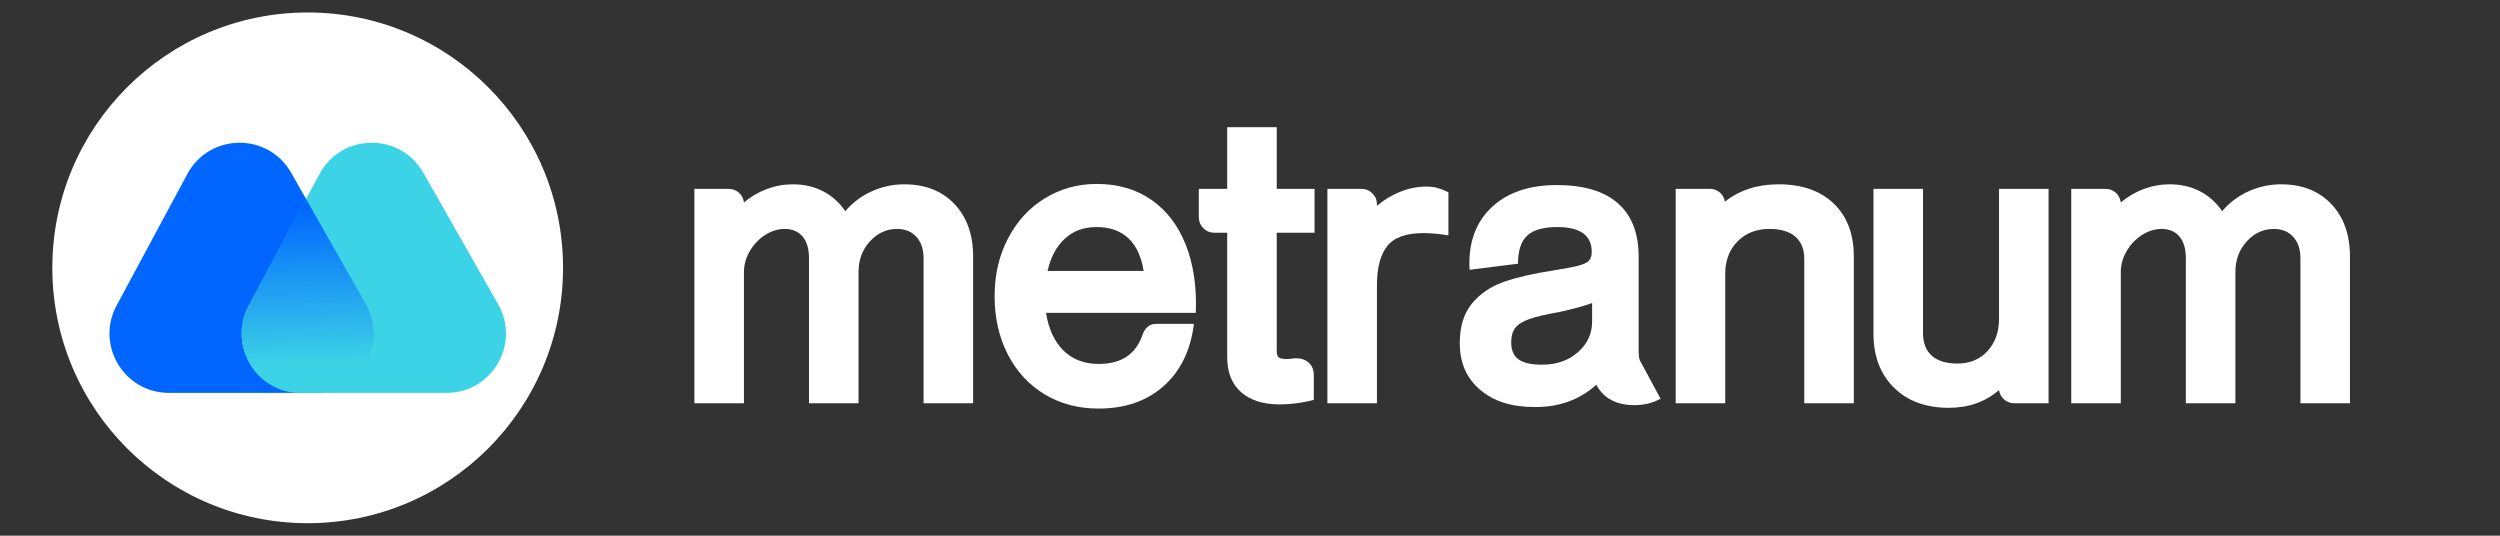 <?xml version="1.0" encoding="UTF-8"?><svg id="Layer_1" xmlns="http://www.w3.org/2000/svg" xmlns:xlink="http://www.w3.org/1999/xlink" viewBox="0 0 528.87 113.32"><rect x="0" y="0" width="528.87" height="113.32" fill="#333333" stroke="none"/><defs><linearGradient id="linear-gradient" x1="64.21" y1="43.67" x2="65.32" y2="77.26" gradientUnits="userSpaceOnUse"><stop offset="0" stop-color="#06f"/><stop offset="1" stop-color="#3dd3e6"/></linearGradient></defs><circle cx="65.09" cy="56.66" r="54.02" style="fill:#fff;"/><path d="m61.59,36.54c-4.88-8.57-17.28-8.42-21.95.26l-14.97,27.82c-4.5,8.36,1.56,18.49,11.05,18.49h30.8c9.62,0,15.66-10.38,10.9-18.75l-15.83-27.82Z" style="fill:#06f;"/><path d="m89.55,36.54c-4.88-8.57-17.28-8.42-21.95.26l-14.97,27.82c-4.5,8.36,1.56,18.49,11.05,18.49h30.8c9.62,0,15.66-10.38,10.9-18.75l-15.83-27.82Z" style="fill:#3dd3e6;"/><path d="m66.52,83.12h-2.86c-9.48,0-15.53-10.13-11.04-18.49l12.12-22.55,12.67,22.3c4.78,8.36-1.27,18.75-10.89,18.75Z" style="fill:url(#linear-gradient);"/><path d="m146.9,39.95h7.2c.85,0,1.59.27,2.2.8.61.53.97,1.23,1.08,2.08,1.44-1.23,3.05-2.17,4.84-2.84,1.79-.67,3.61-1,5.48-1,2.4,0,4.55.49,6.44,1.48,1.89.99,3.45,2.39,4.68,4.2,1.55-1.81,3.41-3.21,5.6-4.2,2.19-.99,4.48-1.48,6.88-1.48,4.43,0,7.96,1.39,10.6,4.16,2.64,2.77,3.96,6.48,3.96,11.12v31.04h-10.48v-30.72c0-1.87-.51-3.36-1.52-4.48-1.01-1.12-2.37-1.68-4.08-1.68-2.24,0-4.16.88-5.76,2.64s-2.4,3.92-2.4,6.48v27.76h-10.48v-30.72c0-1.97-.45-3.49-1.36-4.56-.91-1.07-2.16-1.6-3.76-1.6-1.44,0-2.83.43-4.16,1.28-1.33.85-2.41,1.99-3.24,3.4-.83,1.41-1.24,2.89-1.24,4.44v27.76h-10.48v-45.36Z" style="fill:#fff;"/><path d="m221.01,83.43c-3.33-2-5.93-4.81-7.8-8.44-1.87-3.63-2.8-7.73-2.8-12.32s.93-8.53,2.8-12.16c1.87-3.63,4.45-6.47,7.76-8.52,3.31-2.05,6.99-3.08,11.04-3.08,4.48,0,8.33,1.12,11.56,3.36,3.23,2.24,5.65,5.41,7.28,9.52,1.63,4.11,2.33,8.91,2.12,14.4h-31.68c.53,3.41,1.76,6.07,3.68,7.96,1.92,1.89,4.4,2.84,7.44,2.84,4.8,0,7.89-2.05,9.28-6.16.27-.75.64-1.32,1.12-1.72.48-.4,1.07-.6,1.76-.6h8c-.69,5.6-2.83,9.99-6.4,13.16-3.57,3.17-8.16,4.76-13.76,4.76-4.27,0-8.07-1-11.4-3Zm4.32-33c-1.79,1.6-3.03,3.89-3.72,6.88h20.32c-.48-3.04-1.56-5.35-3.24-6.92-1.68-1.57-3.91-2.36-6.68-2.36s-4.89.8-6.68,2.4Z" style="fill:#fff;"/><path d="m259.61,39.95v-13.04h10.48v13.04h8v9.28h-8v24.88c0,.75.13,1.24.4,1.48.27.24.85.36,1.76.36.48,0,.83-.03,1.04-.08.21-.05.51-.08.88-.08,1.12,0,2.03.32,2.72.96.69.64,1.04,1.52,1.04,2.64v5.2c-2.45.64-4.85.96-7.2.96-3.52,0-6.25-.87-8.2-2.6-1.95-1.73-2.92-4.2-2.92-7.4v-26.32h-2.72c-.91,0-1.68-.32-2.32-.96-.64-.64-.96-1.41-.96-2.32v-6h6Z" style="fill:#fff;"/><path d="m280.81,39.95h7.2c.91,0,1.68.32,2.32.96s.96,1.41.96,2.32v.32c1.49-1.28,3.15-2.28,4.96-3,1.81-.72,3.65-1.08,5.52-1.08.85,0,1.61.09,2.28.28.67.19,1.45.49,2.36.92v9.12c-1.97-.32-3.73-.48-5.28-.48-3.68,0-6.24.92-7.68,2.76-1.44,1.84-2.16,4.6-2.16,8.28v24.96h-10.48v-45.36Z" style="fill:#fff;"/><path d="m315.41,43.99c3.33-3.23,7.99-4.84,13.96-4.84,5.65,0,9.95,1.28,12.88,3.84,2.93,2.56,4.4,6.32,4.4,11.28v19.68c0,1.33.11,2.13.32,2.4l4.32,8c-1.65.91-3.49,1.36-5.52,1.36-3.84,0-6.53-1.44-8.08-4.32-3.47,3.15-7.76,4.72-12.88,4.72s-8.8-1.21-11.68-3.64c-2.88-2.43-4.32-5.72-4.32-9.88,0-3.52.87-6.32,2.6-8.4,1.73-2.08,3.97-3.6,6.72-4.56,2.75-.96,6.2-1.76,10.36-2.4,2.4-.37,4.17-.71,5.32-1,1.15-.29,1.92-.65,2.32-1.08.4-.43.6-1.04.6-1.84,0-3.52-2.43-5.28-7.28-5.28-2.93,0-5.05.6-6.36,1.8-1.31,1.2-1.96,3.19-1.96,5.96l-10.24,1.28c-.32-5.49,1.19-9.85,4.52-13.08Zm5.84,32.04c1.04.75,2.71,1.12,5,1.12,3.04,0,5.56-.88,7.56-2.64s3-3.92,3-6.48v-3.92c-1.76.64-4.11,1.28-7.04,1.92-2.77.48-4.87.97-6.28,1.48-1.41.51-2.4,1.13-2.96,1.88-.56.75-.84,1.76-.84,3.04,0,1.65.52,2.85,1.56,3.6Z" style="fill:#fff;"/><path d="m354.49,39.95h7.2c.8,0,1.51.25,2.12.76.61.51.97,1.16,1.08,1.96,3.09-2.45,6.88-3.68,11.36-3.68,4.96,0,8.85,1.36,11.68,4.08,2.83,2.72,4.24,6.45,4.24,11.2v31.04h-10.48v-30.48c0-2.08-.63-3.67-1.88-4.76-1.25-1.09-3.08-1.64-5.48-1.64-2.77,0-5.03.88-6.76,2.64-1.73,1.76-2.6,4.03-2.6,6.8v27.44h-10.48v-45.36Z" style="fill:#fff;"/><path d="m396.33,39.95h10.48v30.48c0,2.13.63,3.75,1.88,4.84,1.25,1.09,3.05,1.64,5.4,1.64,2.61,0,4.73-.88,6.36-2.64,1.63-1.76,2.44-4.05,2.44-6.88v-27.44h10.48v45.36h-7.2c-.85,0-1.59-.27-2.2-.8-.61-.53-.97-1.2-1.08-2-2.88,2.51-6.43,3.76-10.64,3.76-4.85,0-8.72-1.43-11.6-4.28s-4.32-6.65-4.32-11.4v-30.64Z" style="fill:#fff;"/><path d="m438.17,39.95h7.2c.85,0,1.59.27,2.2.8.61.53.97,1.23,1.08,2.08,1.44-1.23,3.05-2.17,4.84-2.84,1.79-.67,3.61-1,5.48-1,2.4,0,4.55.49,6.44,1.48,1.89.99,3.45,2.39,4.68,4.2,1.55-1.81,3.41-3.21,5.6-4.2,2.19-.99,4.48-1.48,6.88-1.48,4.43,0,7.96,1.39,10.6,4.16,2.64,2.77,3.96,6.48,3.96,11.12v31.04h-10.48v-30.72c0-1.87-.51-3.36-1.52-4.48-1.01-1.12-2.37-1.68-4.08-1.68-2.24,0-4.16.88-5.76,2.64-1.6,1.76-2.4,3.92-2.4,6.48v27.76h-10.48v-30.72c0-1.97-.45-3.49-1.36-4.56-.91-1.07-2.16-1.6-3.76-1.6-1.44,0-2.83.43-4.16,1.28-1.33.85-2.41,1.99-3.24,3.4-.83,1.41-1.24,2.89-1.24,4.44v27.76h-10.48v-45.36Z" style="fill:#fff;"/></svg>